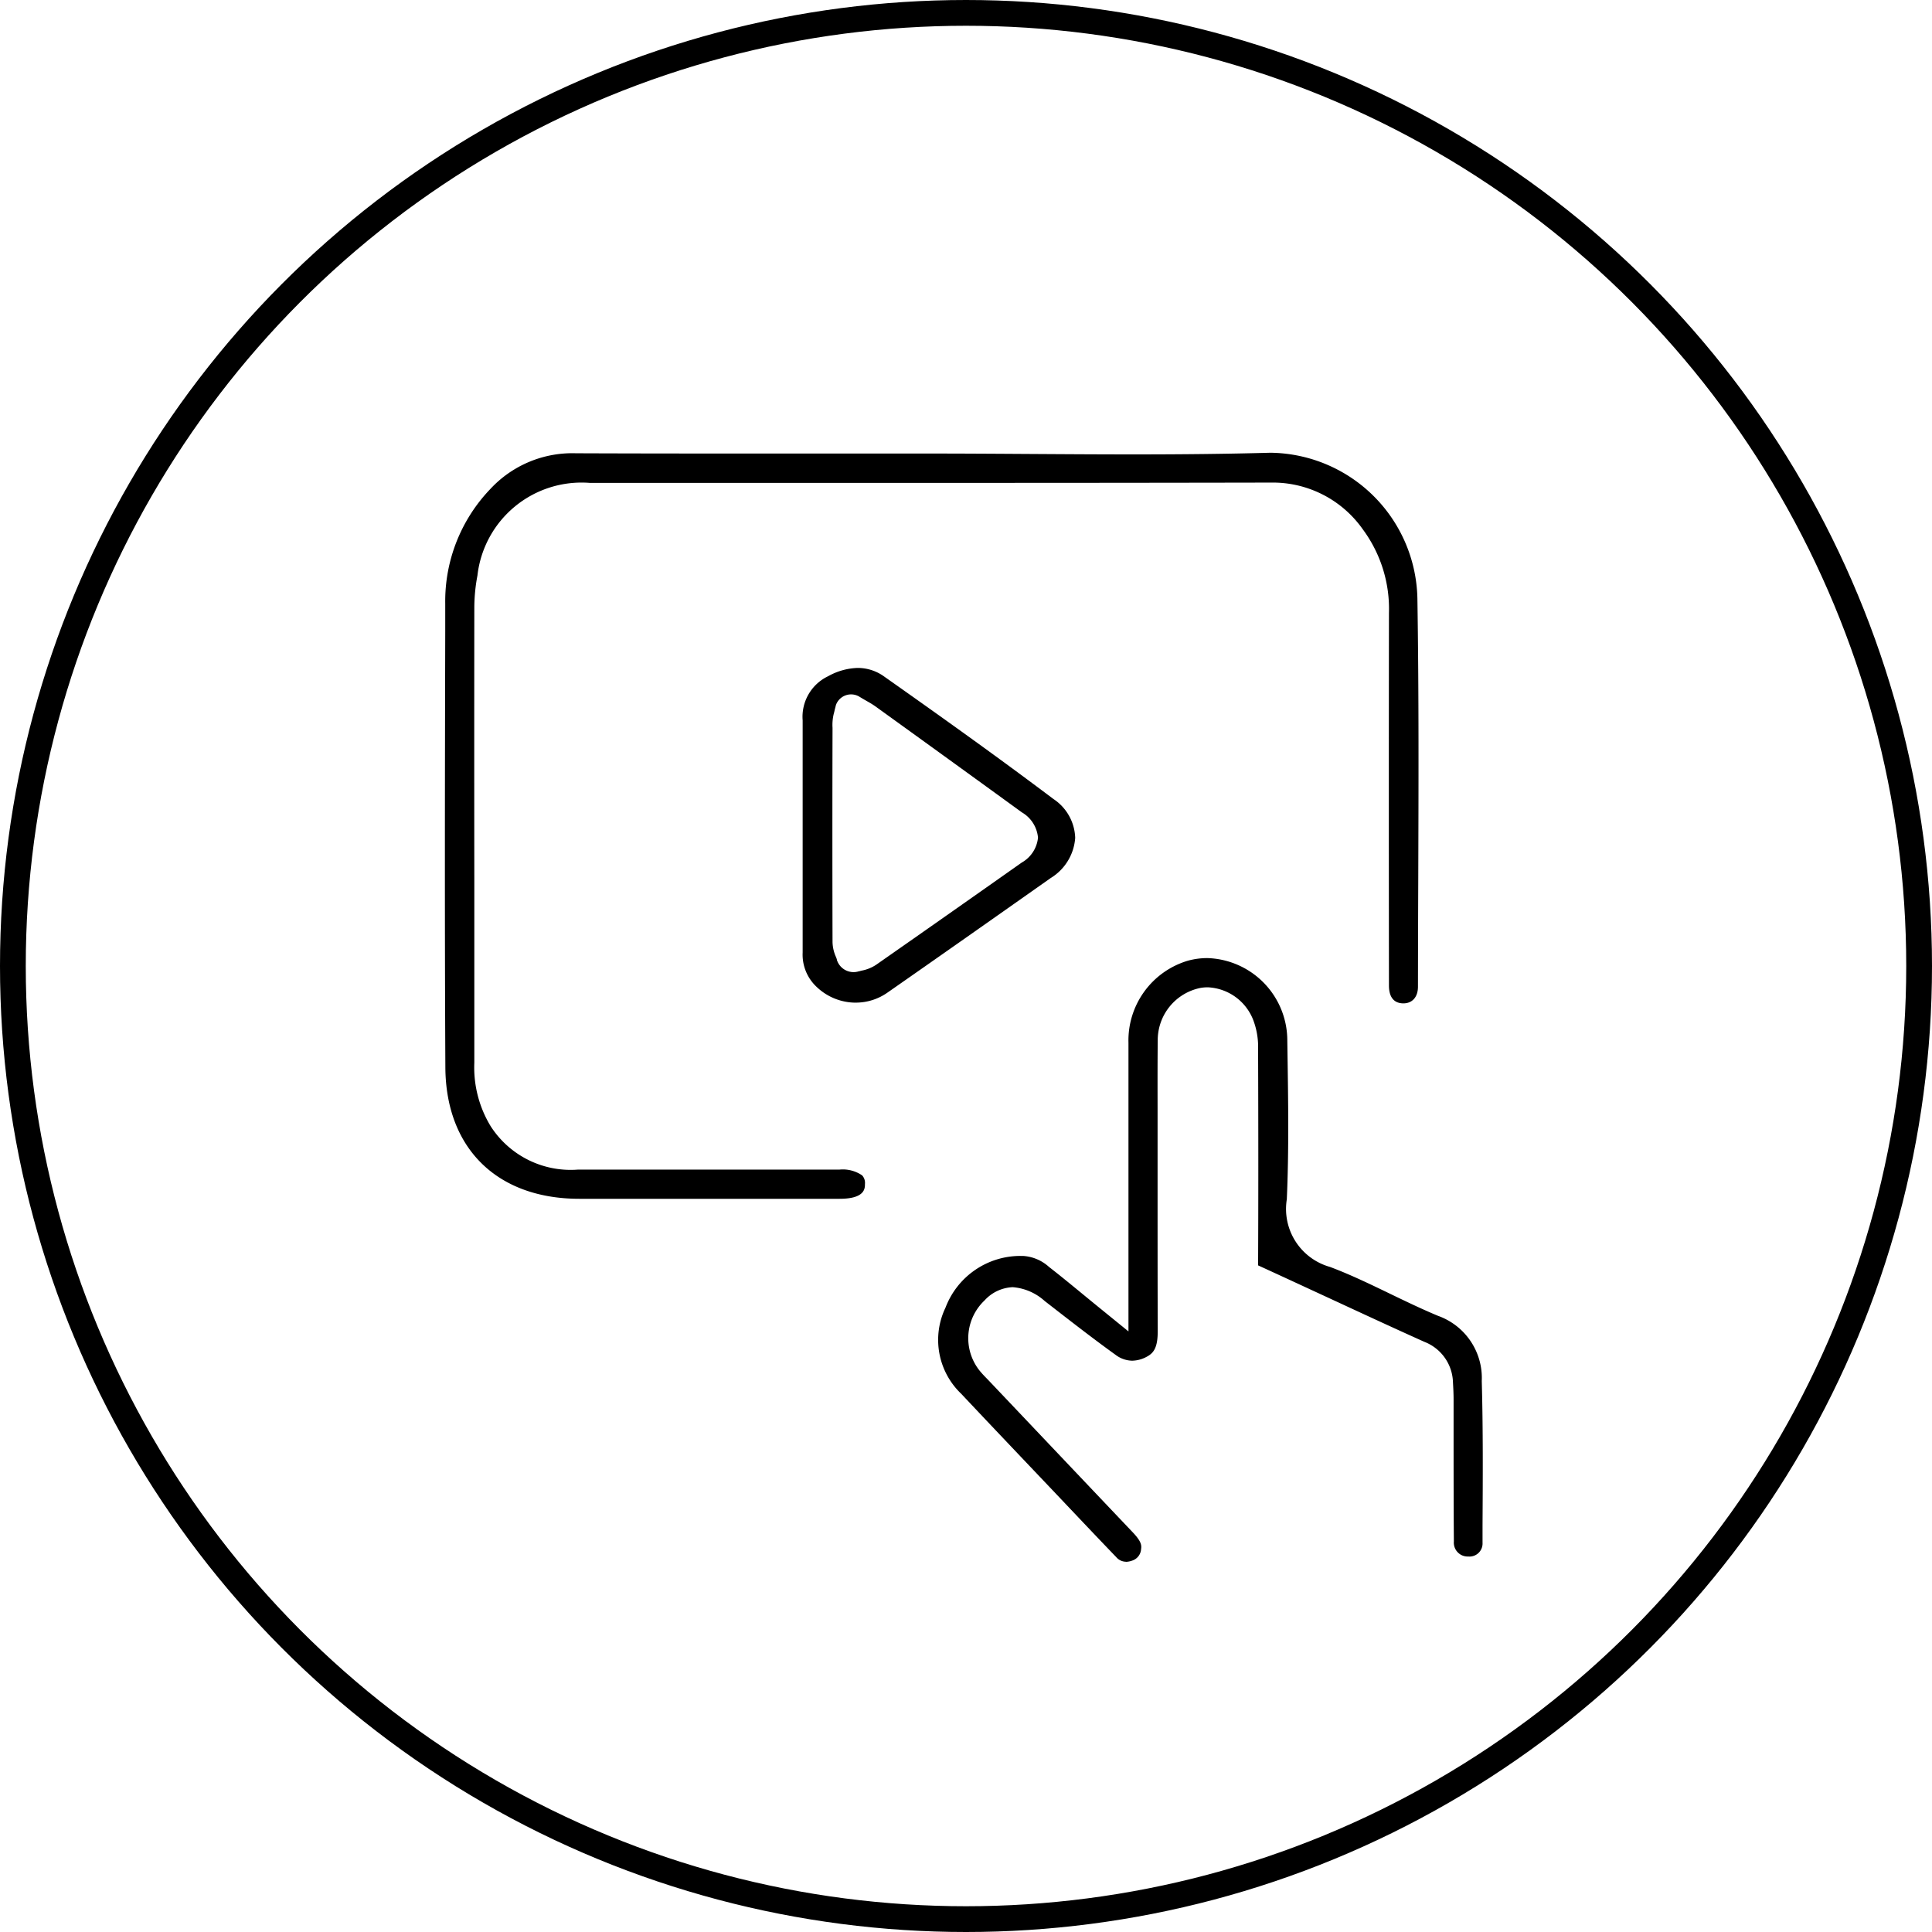 <svg xmlns="http://www.w3.org/2000/svg" xmlns:xlink="http://www.w3.org/1999/xlink" width="75" height="75" viewBox="0 0 75 75"><defs><clipPath id="a"><rect width="40.3" height="43.056" fill="none"/></clipPath></defs><g transform="translate(-117 -30)"><g transform="translate(117.453 30.454)"><g transform="translate(-0.453 -0.454)" fill="none" stroke="#000" stroke-width="1"><circle cx="37.5" cy="37.5" r="37.5" stroke="none"/><circle cx="37.5" cy="37.5" r="37" fill="none"/></g></g><g transform="translate(134.271 47.57)"><g clip-path="url(#a)"><path d="M9.27,28.967H5.218c-3.19,0-5.182-1.958-5.2-5.1C-.011,18.224,0,12.49.013,6.946l0-1.09A6.29,6.29,0,0,1,1.759,1.418,4.342,4.342,0,0,1,5.091.026h.023c1.733.007,3.621.01,5.943.01l3.844,0,3.8,0c1.331,0,2.684.009,3.994.017s2.668.017,4,.017c2.044,0,3.726-.02,5.292-.063l.143,0a5.774,5.774,0,0,1,5.622,5.642c.059,3.689.045,7.443.033,11.075q-.008,2-.011,4.009c0,.4-.218.648-.569.648-.461-.006-.556-.377-.557-.687-.006-5.088-.006-9.821,0-14.469a5.188,5.188,0,0,0-1.015-3.246,4.271,4.271,0,0,0-3.562-1.815c-4.981.01-9.848.012-13.532.012l-12.915,0A4.067,4.067,0,0,0,1.263,4.773,6.778,6.778,0,0,0,1.142,6.04q-.006,5.231,0,10.461,0,3.593,0,7.186a4.393,4.393,0,0,0,.633,2.46,3.691,3.691,0,0,0,3.389,1.687l4.38,0h5.774a1.326,1.326,0,0,1,.879.224.43.43,0,0,1,.109.336c0,.172,0,.573-.985.573Z" transform="translate(0)"/><path d="M145.31,164.8a.5.5,0,0,1-.38-.181c-.592-.615-1.19-1.246-1.769-1.857l-.595-.628-1.009-1.062c-.867-.913-1.764-1.857-2.64-2.789a2.89,2.89,0,0,1-.612-3.348,3.109,3.109,0,0,1,2.915-2.006c.029,0,.058,0,.086,0a1.646,1.646,0,0,1,1.016.427c.428.332.856.684,1.309,1.056.206.169.419.344.644.527l1.132.92v-2.144q0-1.363,0-2.727c0-2.074,0-4.219,0-6.328a3.228,3.228,0,0,1,2.311-3.193,2.868,2.868,0,0,1,.755-.1,3.2,3.2,0,0,1,3.1,3.211l.006.393c.029,1.893.06,3.85-.025,5.759a2.338,2.338,0,0,0,1.676,2.626c.781.293,1.527.653,2.318,1.035.605.292,1.231.594,1.869.861a2.562,2.562,0,0,1,1.705,2.534c.052,1.864.041,3.767.03,5.607l0,.668a.508.508,0,0,1-.551.537.539.539,0,0,1-.562-.586c-.01-1.228-.01-2.479-.011-3.688q0-.913,0-1.825c0-.219-.011-.429-.024-.661a1.736,1.736,0,0,0-1.11-1.574c-1.243-.558-2.5-1.142-3.72-1.707-.9-.415-1.821-.844-2.735-1.261.011-2.427.012-5.028,0-8.431a2.893,2.893,0,0,0-.155-1,1.987,1.987,0,0,0-1.8-1.364,1.657,1.657,0,0,0-.276.023,2.067,2.067,0,0,0-1.665,2.022c-.009.877-.007,1.767-.006,2.628q0,.511,0,1.022v2c0,1.852,0,3.767.006,5.651,0,.646-.157.855-.435,1a1.219,1.219,0,0,1-.557.149,1.093,1.093,0,0,1-.641-.225c-.826-.594-1.649-1.233-2.445-1.851l-.309-.24a2.093,2.093,0,0,0-1.243-.538,1.562,1.562,0,0,0-1.094.516,2.018,2.018,0,0,0-.192,2.723c.1.122.2.226.3.327l.09.094,1.268,1.337q2.141,2.259,4.285,4.516c.311.327.355.486.327.651a.5.5,0,0,1-.357.454.75.75,0,0,1-.238.044" transform="translate(-118.871 -121.744)"/><path d="M102.115,73.227a2.2,2.2,0,0,1-1.529-.623,1.71,1.71,0,0,1-.531-1.322q0-1.653,0-3.306V66.7q0-.665,0-1.331c0-1.016,0-2.066,0-3.1a1.743,1.743,0,0,1,.991-1.715,2.49,2.49,0,0,1,1.15-.321,1.757,1.757,0,0,1,1.038.344c2.083,1.469,4.32,3.06,6.557,4.745a1.88,1.88,0,0,1,.844,1.507,1.989,1.989,0,0,1-.949,1.559l-.734.517c-1.836,1.293-3.735,2.629-5.608,3.934a2.137,2.137,0,0,1-1.227.387m-.809-11.4c-.016.057-.023.114-.04.164a1.835,1.835,0,0,0-.053.572c-.008,2.732-.008,5.532,0,8.324a1.5,1.5,0,0,0,.132.565c.013.032.026.063.036.1l0,.014a.679.679,0,0,0,.856.444l.014,0c.034-.011.069-.019.1-.027a1.531,1.531,0,0,0,.548-.221c1.719-1.2,3.57-2.5,5.66-3.973a1.252,1.252,0,0,0,.63-.966,1.265,1.265,0,0,0-.624-.981q-2.795-2.03-5.6-4.052l-.087-.063a3.251,3.251,0,0,0-.281-.176l-.2-.115-.151-.091a.626.626,0,0,0-.9.325Z" transform="translate(-86.167 -51.874)"/></g></g></g></svg>